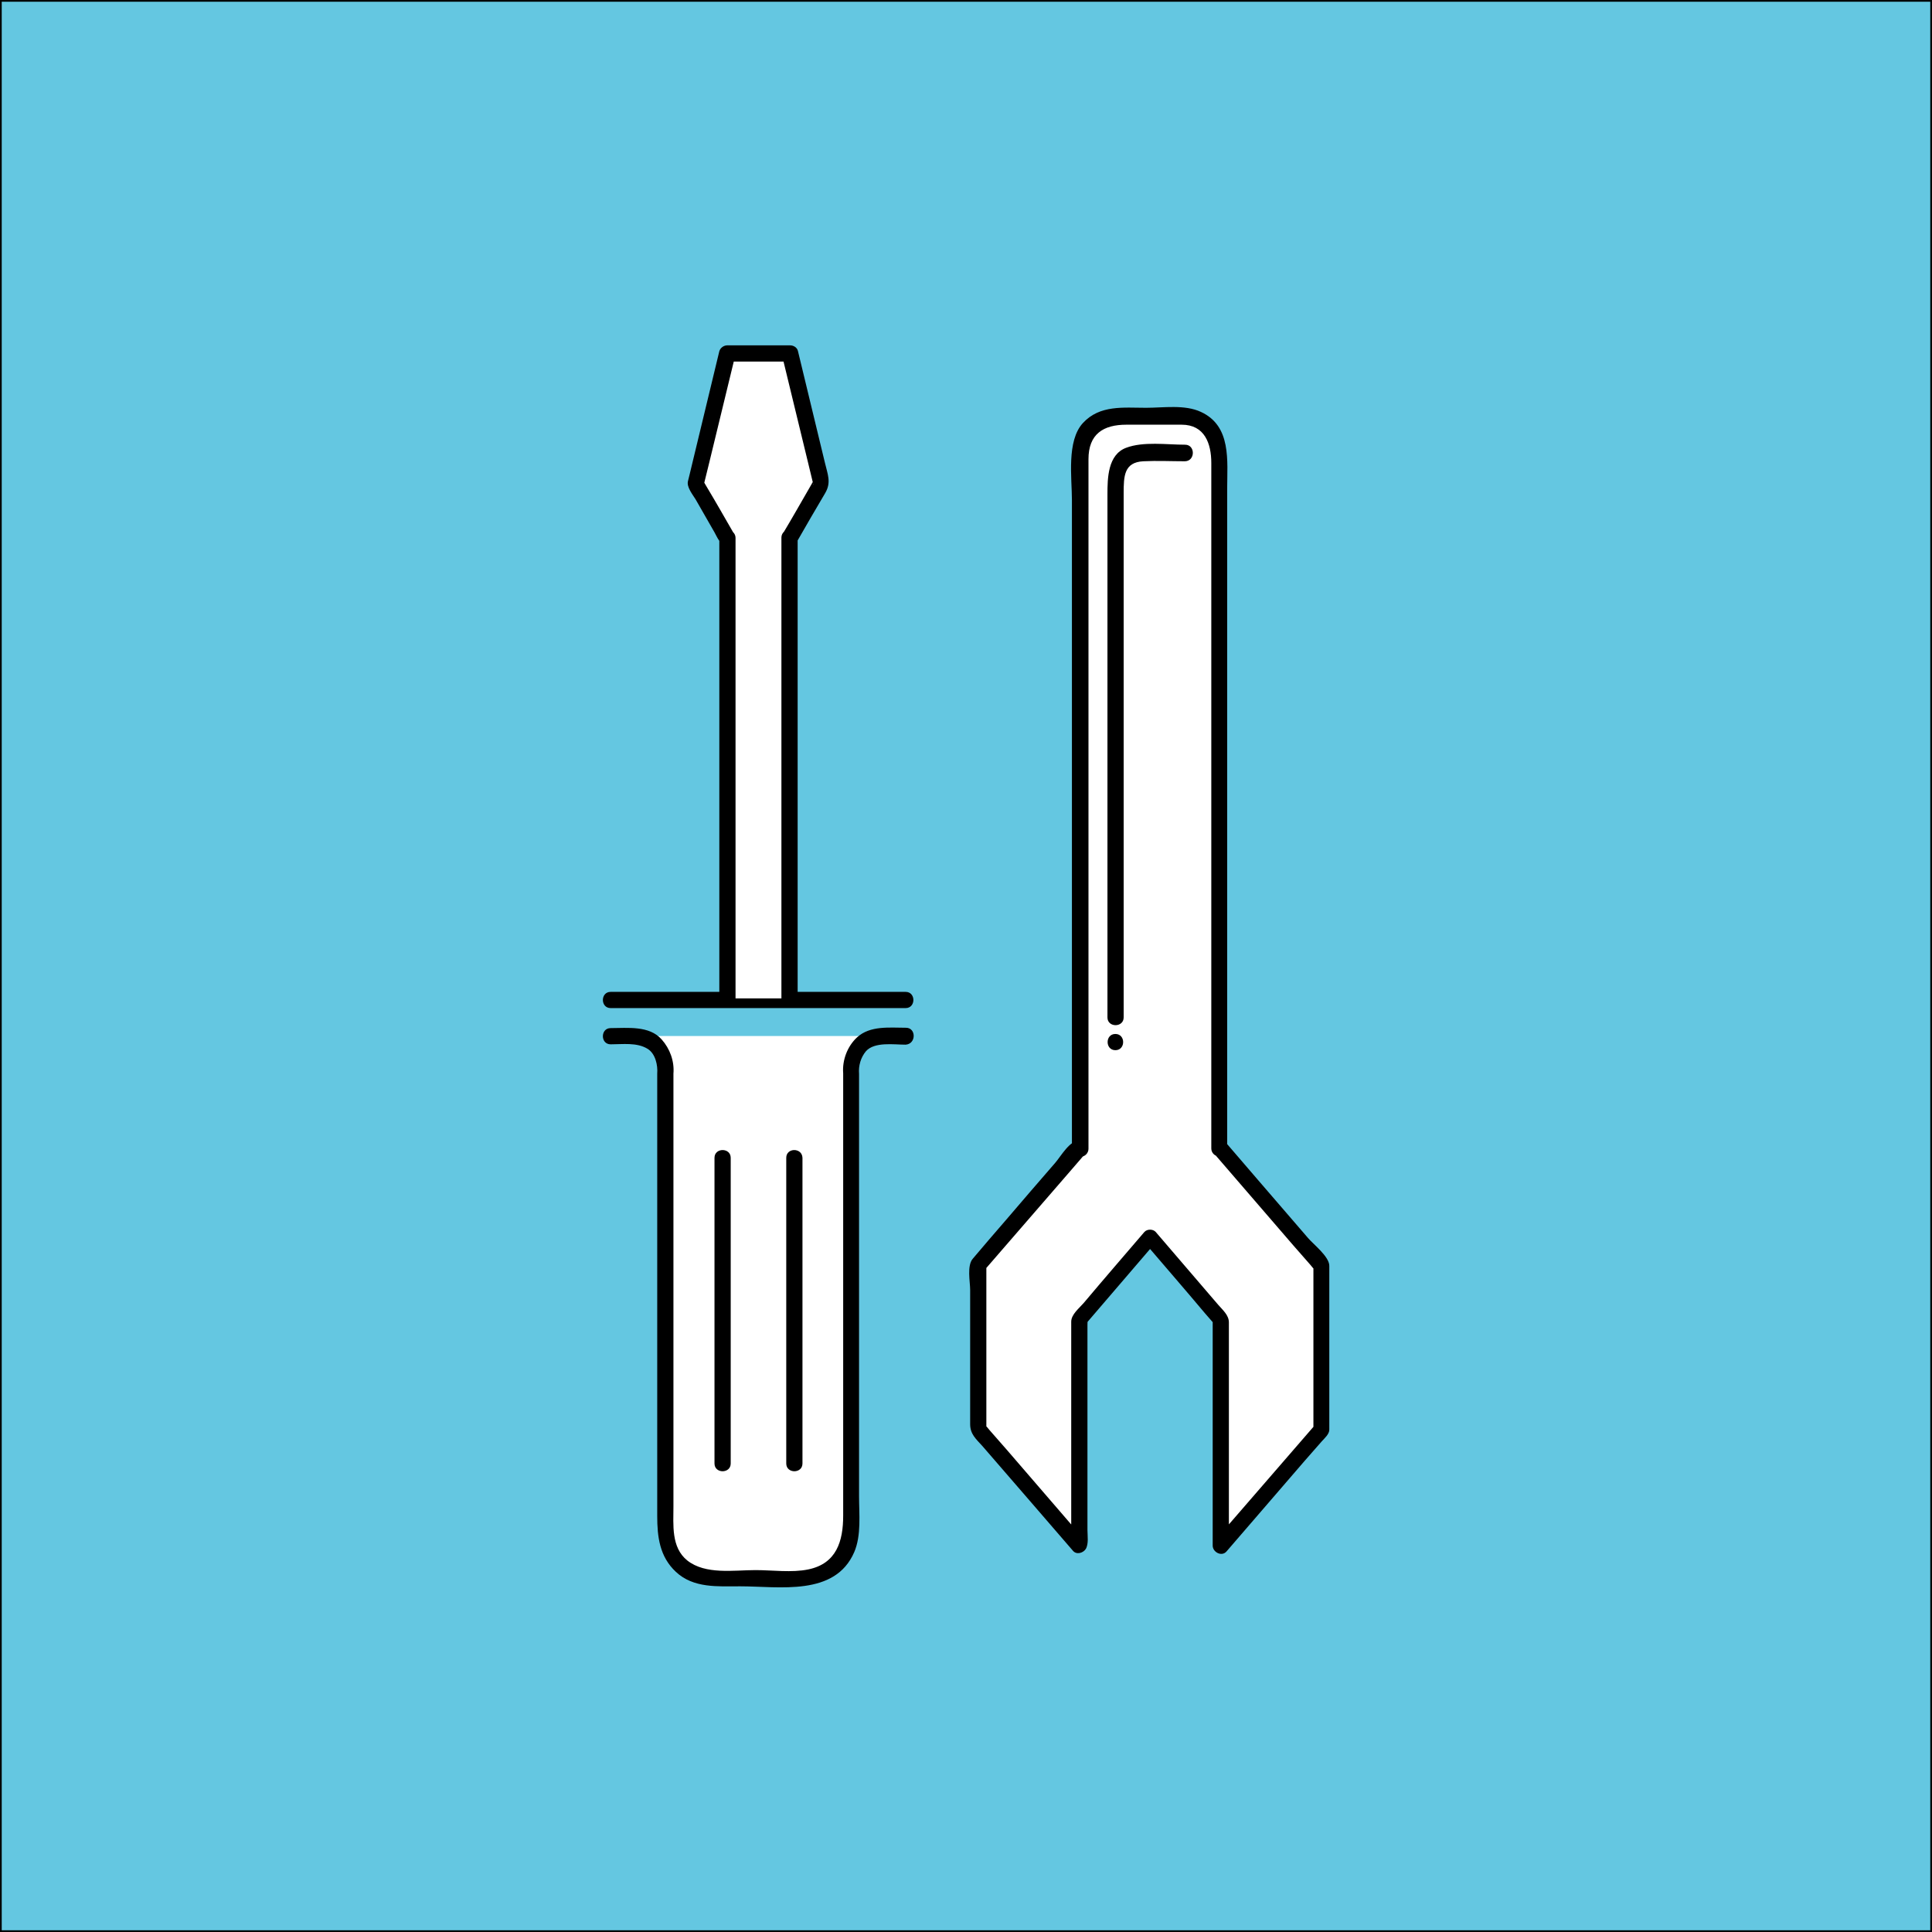 <?xml version="1.0" encoding="utf-8"?>
<!-- Generator: Adobe Illustrator 24.1.2, SVG Export Plug-In . SVG Version: 6.00 Build 0)  -->
<svg version="1.1" xmlns="http://www.w3.org/2000/svg" xmlns:xlink="http://www.w3.org/1999/xlink" x="0px" y="0px"
	 viewBox="0 0 560 560" style="enable-background:new 0 0 560 560;" xml:space="preserve">
<rect x="0" y="0" width="560" height="560" fill="#808080" stroke="none"/>
<style type="text/css">
	.st0{fill:#64C7E1;stroke:#000000;stroke-miterlimit:10;}
	.st1{fill:#FFFFFF;}
	.st2{fill:none;}
</style>
<g id="Layer_2">
	<rect class="st0" width="560" height="560"/>
</g>
<g id="Layer_1">
	<g>
		<g>
			<path class="st1" d="M262.6,300.3h-5.9c-10.9,0-10,10.8-10,10.8h0c0,68.9,0,126.5,0,131c0,10.9-7.8,15.2-14.6,15.2h-12.3h-12.3
				c-6.9,0-14.6-4.3-14.6-15.2c0-4.5,0-62.1,0-131h0c0,0,0.9-10.8-10-10.8H177"/>
			<g>
				<path d="M262.6,297.9c-4.7,0-10.4-0.7-14.2,2.8c-2.8,2.6-4.3,6.6-4,10.4c0.8-0.8,1.6-1.6,2.3-2.3c0,0,0,0,0,0
					c-1.3,0-2.3,1.1-2.3,2.3c0,42.7,0,85.4,0,128.2c0,7.4-1.9,13.9-10.1,15.6c-4.8,1-10.4,0.2-15.3,0.2c-6.3,0-14.5,1.4-19.8-2.8
					c-4.7-3.8-4-10.3-4-15.7c0-41.8,0-83.6,0-125.4c0-1.3-1.1-2.3-2.3-2.3c0,0,0,0,0,0c0.8,0.8,1.6,1.6,2.3,2.3
					c0.3-3.6-1-7.2-3.4-9.9c-3.6-4.1-9.9-3.3-14.8-3.3c-3,0-3,4.7,0,4.7c3.5,0,7.6-0.6,10.7,1.3c2.3,1.4,3,4.8,2.8,7.2
					c-0.1,1.3,1.1,2.3,2.3,2.3c0,0,0,0,0,0c-0.8-0.8-1.6-1.6-2.3-2.3c0,42.7,0,85.4,0,128.2c0,6.1,0.7,11.8,5.4,16.2
					c5.1,4.8,12.2,4.2,18.6,4.2c11.4,0,27.5,3,33.1-9.9c2.1-4.9,1.4-11,1.4-16.2c0-9.5,0-18.9,0-28.4c0-31.3,0-62.7,0-94
					c-0.8,0.8-1.6,1.6-2.3,2.3c0,0,0,0,0,0c1.2,0,2.4-1.1,2.3-2.3c-0.2-2.4,0.5-4.8,2-6.6c2.5-2.8,8.1-1.9,11.5-1.9
					C265.6,302.6,265.6,297.9,262.6,297.9L262.6,297.9z"/>
			</g>
		</g>
		<g>
			<line class="st2" x1="177" y1="289.8" x2="262.6" y2="289.8"/>
			<g>
				<path d="M177,292.2c28.5,0,57,0,85.5,0c3,0,3-4.7,0-4.7c-28.5,0-57,0-85.5,0C174,287.5,174,292.2,177,292.2L177,292.2z"/>
			</g>
		</g>
		<g>
			<polyline class="st1" points="228.8,289.4 228.8,155.8 228.9,155.8 238,140 228.9,102.3 210.7,102.3 201.6,140 210.7,155.8 
				210.7,155.8 210.7,289.4 			"/>
			<g>
				<path d="M231.2,289.4c0-44,0-87.9,0-131.9c0-0.5,0-1.1,0-1.6c-0.8,0.8-1.6,1.6-2.3,2.3c0,0,0,0,0.1,0c0.8,0,1.6-0.4,2-1.2
					c2.7-4.7,5.4-9.4,8.2-14.1c1.8-3.1,0.7-5.4-0.1-8.8c-2.6-10.8-5.2-21.5-7.8-32.3c-0.2-1-1.2-1.7-2.3-1.7c-6.1,0-12.1,0-18.2,0
					c-1,0-2,0.7-2.3,1.7c-2.7,11.2-5.4,22.4-8.1,33.6c-0.3,1.4-0.7,2.8-1,4.1c-0.4,1.7,1.4,3.9,2.2,5.2c1.8,3.2,3.7,6.4,5.5,9.6
					c0.8,1.4,1.7,3.9,3.7,3.9c-0.8-0.8-1.6-1.6-2.3-2.3c0,44,0,87.9,0,131.9c0,0.5,0,1.1,0,1.6c0,3,4.7,3,4.7,0c0-44,0-87.9,0-131.9
					c0-0.5,0-1.1,0-1.6c0-1.3-1.1-2.3-2.3-2.3c0,0,0,0-0.1,0c0.7,0.4,1.3,0.8,2,1.2c-2.6-4.5-5.2-9.1-7.9-13.6
					c-0.4-0.7-0.8-1.3-1.1-2c-0.1-0.2-0.1,2.6,0.3,0.9c0.5-2,1-4.1,1.5-6.1c2.5-10.3,5-20.6,7.5-30.9c-0.8,0.6-1.5,1.1-2.3,1.7
					c6.1,0,12.1,0,18.2,0c-0.8-0.6-1.5-1.1-2.3-1.7c2.5,10.3,5,20.6,7.5,30.9c0.5,1.9,0.9,3.9,1.4,5.8c0.4,1.6-0.3,0.4,0.4-0.8
					c-0.4,0.7-0.8,1.4-1.2,2.1c-2.6,4.5-5.2,9.1-7.9,13.6c0.7-0.4,1.3-0.8,2-1.2c0,0,0,0-0.1,0c-1.3,0-2.3,1.1-2.3,2.3
					c0,44,0,87.9,0,131.9c0,0.5,0,1.1,0,1.6C226.5,292.4,231.2,292.4,231.2,289.4L231.2,289.4z"/>
			</g>
		</g>
		<g>
			<line class="st2" x1="209.4" y1="335.6" x2="209.4" y2="424.2"/>
			<g>
				<path d="M207.1,335.6c0,29.5,0,59.1,0,88.6c0,3,4.7,3,4.7,0c0-29.5,0-59.1,0-88.6C211.8,332.6,207.1,332.6,207.1,335.6
					L207.1,335.6z"/>
			</g>
		</g>
		<g>
			<line class="st2" x1="230.2" y1="335.6" x2="230.2" y2="424.2"/>
			<g>
				<path d="M227.9,335.6c0,29.5,0,59.1,0,88.6c0,3,4.7,3,4.7,0c0-29.5,0-59.1,0-88.6C232.5,332.6,227.9,332.6,227.9,335.6
					L227.9,335.6z"/>
			</g>
		</g>
		<g>
			<g>
				<path class="st1" d="M353.8,333.1l29.1,33.7v47.6l-29.1,33.7v-0.2v-65.3l-20.5-23.9l-20.5,23.9v65.3l-0.1,0.2l-29.1-33.7v-47.6
					l29.1-33.7l0.4,0h0c0-51.6,0-197.4,0-200.8c0-8.2,5.8-11.4,10.9-11.4h9.2h9.2c5.1,0,10.9,3.2,10.9,11.4c0,3.4,0,149.3,0,200.8h0
					"/>
				<g>
					<path d="M352.2,334.7c7.5,8.7,15.1,17.5,22.6,26.2c1.7,1.9,3.3,3.8,5,5.7c0.4,0.5,0.8,1,1.3,1.5c0.9,1-0.4-2.3-0.4-1
						c0,4.9,0,9.9,0,14.8c0,7.4,0,14.8,0,22.3c0,2.5,0,5.1,0,7.6c0,0.7,0,1.4,0,2.1c0,1.6,1-1.5,0.5-0.9c-8,9.2-16,18.5-24,27.7
						c-1.7,1.9-3.3,3.9-5,5.8c1.3,0.6,2.7,1.1,4,1.7c0-18.5,0-37,0-55.5c0-3.1,0-6.3,0-9.4c0-2.1-1.8-3.6-3.1-5.1
						c-6-7-12-14-18.1-21.1c-0.8-0.9-2.5-0.9-3.3,0c-5.9,6.9-11.8,13.7-17.6,20.6c-1.3,1.5-3.6,3.3-3.6,5.4c0,3,0,5.9,0,8.9
						c0,11.6,0,23.2,0,34.7c0,5,0,10,0,15c0,1.5,0,3,0,4.5c0,1.3-0.5,1.8,0.2,0.7c1.2-0.2,2.5-0.3,3.7-0.5
						c-7.5-8.7-15.1-17.5-22.6-26.2c-1.7-1.9-3.3-3.8-5-5.7c-0.4-0.5-0.8-1-1.3-1.5c-0.9-1,0.4,2.3,0.4,1c0-4.9,0-9.9,0-14.8
						c0-7.4,0-14.8,0-22.3c0-2.5,0-5,0-7.6c0-0.7,0-1.4,0-2.1c0-1.6-1,1.5-0.5,0.9c8-9.2,16-18.5,24-27.7c1.3-1.5,2.5-2.9,3.8-4.4
						c0.3-0.4,0.7-0.8,1-1.1c0.8-1-1.9,0.4-1,0.4c1.3,0,2.3-1.1,2.3-2.3c0-63.7,0-127.4,0-191.1c0-2.9,0-5.8,0-8.8
						c0-7.3,4.3-10,11-10c5.3,0,10.7,0,16,0c6.7,0,8.6,5.5,8.6,11.1c0,25.6,0,51.3,0,76.9c0,40.6,0,81.2,0,121.8
						c0,1.3,1.1,2.3,2.3,2.3c0,0,0,0,0,0c3,0,3-4.7,0-4.7c0,0,0,0,0,0c0.8,0.8,1.6,1.6,2.3,2.3c0-63.7,0-127.4,0-191.1
						c0-8.1,1.3-18.2-7.6-22.3c-4.7-2.2-10.9-1.2-15.9-1.2c-6.5,0-13.4-0.9-18.3,4.4c-4.8,5.2-3.2,15.9-3.2,22.4
						c0,13.5,0,27.1,0,40.6c0,49.1,0,98.1,0,147.2c0.8-0.8,1.6-1.6,2.3-2.3c-2.9,0-5.4,4.5-7.1,6.5c-4.8,5.5-9.5,11-14.3,16.6
						c-3.2,3.7-6.4,7.4-9.6,11.2c-1.8,2-0.8,6.7-0.8,9.1c0,13,0,26,0,38.9c0,2.9,1.7,4.3,3.6,6.4c4.5,5.2,9,10.4,13.5,15.6
						c4.2,4.9,8.5,9.8,12.7,14.7c1,1.2,2.9,0.7,3.7-0.5c0.9-1.5,0.5-3.9,0.5-5.5c0-4.6,0-9.1,0-13.7c0-11.8,0-23.6,0-35.3
						c0-3.5,0-7,0-10.5c0-2.1,0.5-1.4-0.7,0c0.8-0.9,1.6-1.9,2.4-2.8c6-7,12-14,18.1-21.1c-1.1,0-2.2,0-3.3,0
						c5.9,6.9,11.8,13.7,17.6,20.6c0.9,1,1.8,2.1,2.7,3.1c0,0-0.5-2.5-0.5-0.3c0,3.5,0,6.9,0,10.4c0,18,0,36.1,0,54.1
						c0,1.9,2.6,3.3,4,1.7c7.5-8.7,15.1-17.5,22.6-26.2c1.7-1.9,3.3-3.8,5-5.7c0.8-0.9,2.2-2.1,2.2-3.4c0-3.9,0-7.9,0-11.8
						c0-11.9,0-23.8,0-35.7c0-2.7-4.7-6.3-6.2-8.1c-4.8-5.6-9.6-11.1-14.4-16.7c-3.1-3.6-6.1-7.1-9.2-10.7
						C353.5,329.1,350.2,332.4,352.2,334.7L352.2,334.7z"/>
				</g>
			</g>
			<g>
				<path class="st1" d="M343.5,131.2h-9.2c-7.6,0-10.9,0-10.9,11.4c0,3.4,0,152.2,0,152.2"/>
				<g>
					<path d="M343.5,128.9c-5.3,0-12.1-1-17.1,0.9c-5.3,2-5.4,8.8-5.4,13.5c0,7.5,0,15.1,0,22.6c0,29.4,0,58.9,0,88.3
						c0,13.6,0,27.1,0,40.7c0,3,4.7,3,4.7,0c0-46.7,0-93.5,0-140.2c0-3.9,0-7.8,0-11.7c0-5,0.1-9,5.7-9.3c4-0.2,8.1,0,12.1,0
						C346.5,133.6,346.5,128.9,343.5,128.9L343.5,128.9z"/>
				</g>
			</g>
			<g>
				<path class="st1" d="M323.3,302"/>
				<g>
					<path d="M323.3,304.4c3,0,3-4.7,0-4.7S320.3,304.4,323.3,304.4L323.3,304.4z"/>
				</g>
			</g>
		</g>
	</g>
</g>
</svg>

